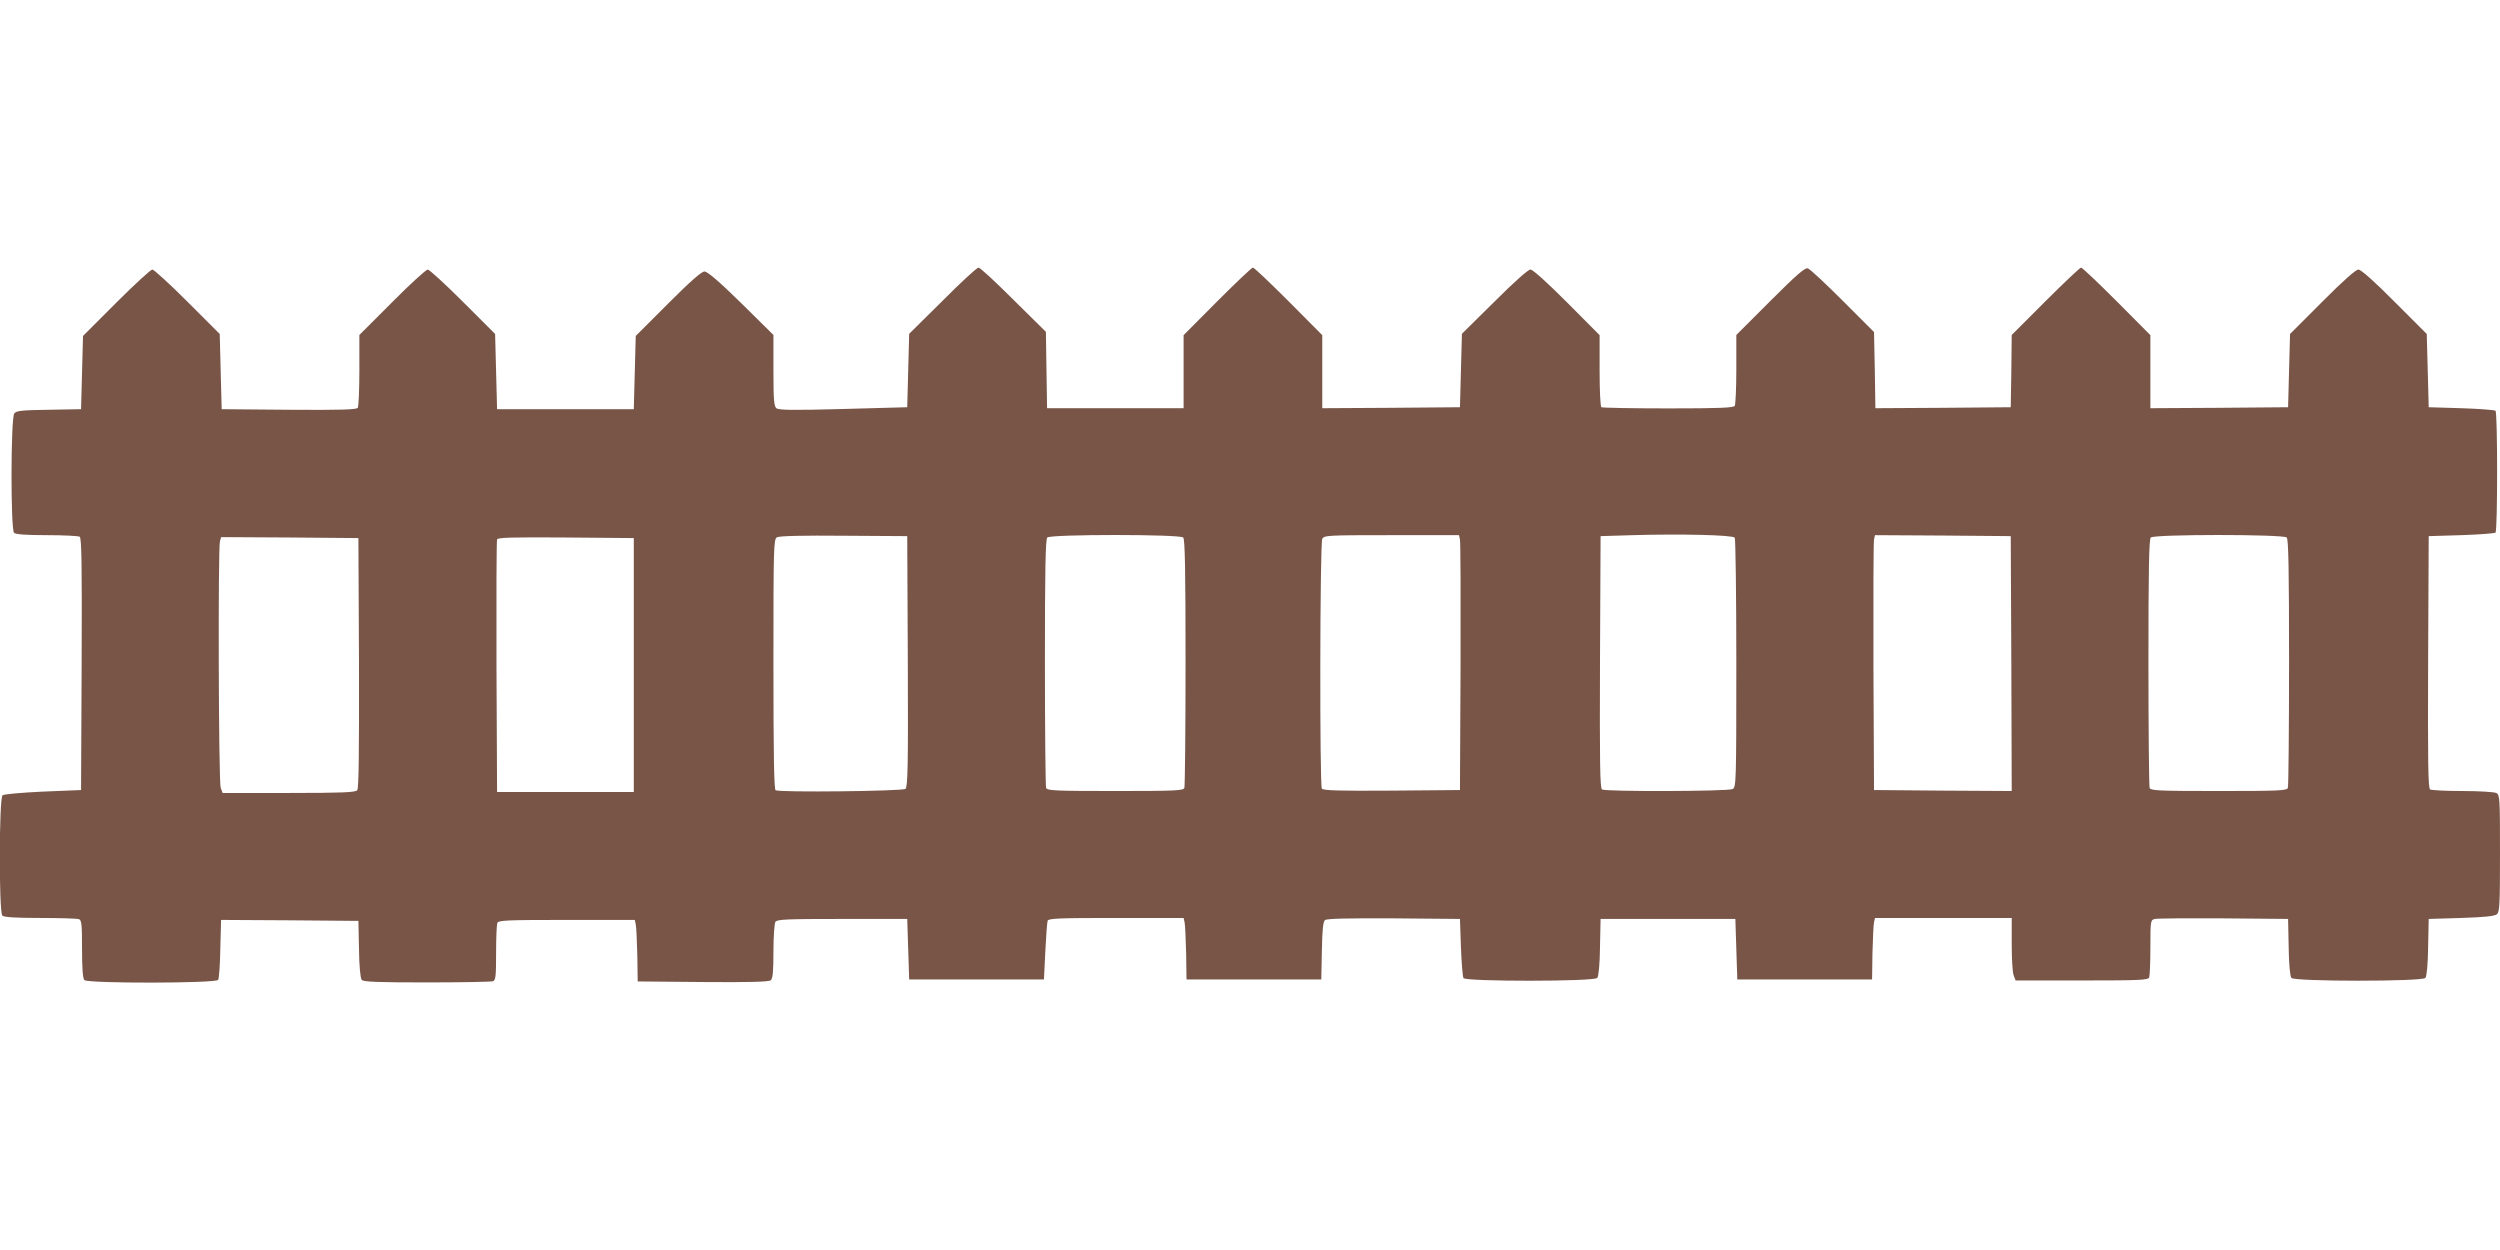 <?xml version="1.0" standalone="no"?>
<!DOCTYPE svg PUBLIC "-//W3C//DTD SVG 20010904//EN"
 "http://www.w3.org/TR/2001/REC-SVG-20010904/DTD/svg10.dtd">
<svg version="1.0" xmlns="http://www.w3.org/2000/svg"
 width="1280pt" height="640pt" viewBox="0 0 1280 640"
 preserveAspectRatio="xMidYMid meet">
<g transform="translate(0,640) scale(0.1,-0.1)"
fill="#795548" stroke="none">
<path d="M4826 4860 l-171 -169 -5 -188 -5 -188 -327 -9 c-259 -7 -331 -6
-343 4 -12 10 -15 44 -15 194 l0 181 -165 163 c-114 112 -173 162 -188 162
-15 0 -72 -50 -187 -165 l-165 -165 -5 -188 -5 -187 -350 0 -350 0 -5 192 -5
193 -165 165 c-91 91 -172 165 -180 165 -8 0 -91 -75 -183 -168 l-167 -167 0
-180 c0 -99 -4 -186 -8 -193 -7 -9 -84 -12 -353 -10 l-344 3 -5 192 -5 193
-165 165 c-91 91 -172 165 -180 165 -8 0 -92 -77 -185 -170 l-170 -170 -5
-188 -5 -187 -165 -3 c-141 -2 -167 -5 -177 -19 -18 -24 -19 -593 -1 -611 8
-8 60 -12 168 -12 85 0 161 -4 168 -8 10 -7 12 -144 10 -653 l-3 -644 -195 -8
c-108 -5 -200 -13 -207 -19 -18 -15 -19 -598 -1 -616 8 -8 66 -12 194 -12 100
0 189 -3 198 -6 14 -5 16 -28 16 -153 0 -101 4 -151 12 -159 18 -18 673 -17
685 1 4 6 10 78 11 160 l4 147 351 -2 352 -3 3 -144 c1 -86 7 -150 14 -158 8
-10 78 -13 333 -13 178 0 330 3 339 6 14 5 16 28 16 144 0 76 3 145 6 154 5
14 46 16 355 16 l349 0 5 -22 c3 -13 6 -84 8 -158 l2 -135 334 -3 c238 -2 338
1 347 9 11 9 14 45 14 148 0 75 5 143 10 151 8 13 57 15 342 15 l333 0 5 -155
5 -155 345 0 345 0 7 143 c4 79 9 150 12 158 4 12 63 14 350 14 l346 0 5 -22
c3 -13 6 -84 8 -158 l2 -135 345 0 345 0 3 146 c2 108 6 150 16 158 9 8 114
10 352 9 l339 -3 5 -145 c3 -80 9 -151 13 -158 12 -18 670 -18 685 1 7 8 13
72 14 158 l3 144 345 0 345 0 5 -155 5 -155 345 0 345 0 2 135 c2 74 5 145 8
158 l5 22 350 0 350 0 0 -134 c0 -74 4 -146 10 -160 l10 -26 339 0 c300 0 340
2 345 16 3 9 6 78 6 155 0 135 1 139 23 144 12 3 171 4 352 3 l330 -3 3 -144
c1 -86 7 -150 14 -158 16 -19 670 -19 686 0 7 8 13 72 14 158 l3 144 166 5
c120 4 171 9 183 19 14 12 16 47 16 312 0 285 -1 299 -19 309 -11 5 -87 10
-173 10 -84 0 -159 4 -166 8 -10 7 -12 144 -10 653 l3 644 167 5 c91 3 170 9
175 13 11 11 11 613 0 624 -5 4 -84 10 -175 13 l-167 5 -5 187 -5 188 -165
165 c-104 105 -172 165 -185 165 -13 0 -81 -60 -185 -165 l-165 -165 -5 -188
-5 -187 -352 -3 -353 -2 0 187 0 187 -172 173 c-95 95 -177 173 -183 173 -5 0
-88 -78 -182 -172 l-173 -173 -2 -185 -3 -185 -346 -3 -347 -2 -3 195 -4 195
-160 160 c-88 88 -168 163 -179 166 -14 5 -58 -33 -192 -167 l-174 -174 0
-175 c0 -96 -4 -181 -8 -188 -7 -10 -82 -13 -341 -13 -183 0 -336 3 -342 6 -5
4 -9 84 -9 187 l0 182 -167 168 c-104 104 -175 168 -187 168 -12 0 -83 -63
-185 -165 l-166 -164 -5 -188 -5 -188 -352 -3 -353 -2 0 187 0 187 -172 173
c-95 95 -177 173 -183 173 -6 0 -88 -78 -183 -173 l-172 -173 0 -187 0 -187
-349 0 -350 0 -3 195 -3 196 -166 164 c-91 91 -171 165 -179 165 -8 0 -91 -76
-184 -170z m4056 -1213 c4 -7 8 -296 8 -644 0 -615 -1 -633 -19 -643 -23 -12
-649 -14 -669 -2 -10 7 -12 144 -10 653 l3 644 165 5 c246 7 513 1 522 -13z
m-4234 -633 c2 -532 0 -643 -12 -653 -15 -12 -645 -19 -665 -7 -8 5 -11 189
-11 646 0 598 1 640 18 649 11 7 134 10 342 8 l325 -2 3 -641z m1410 634 c9
-9 12 -165 12 -639 0 -345 -3 -634 -6 -643 -5 -14 -46 -16 -354 -16 -308 0
-349 2 -354 16 -3 9 -6 298 -6 643 0 474 3 630 12 639 17 17 679 17 696 0z
m1417 -10 c3 -13 4 -306 3 -653 l-3 -630 -349 -3 c-273 -2 -351 1 -358 10 -12
20 -10 1255 2 1279 10 18 25 19 355 19 l345 0 5 -22z m2823 -636 l2 -652 -352
2 -353 3 -3 630 c-1 347 0 640 3 653 l5 22 348 -2 347 -3 3 -653z m1410 646
c9 -9 12 -165 12 -639 0 -345 -3 -634 -6 -643 -5 -14 -46 -16 -354 -16 -308 0
-349 2 -354 16 -3 9 -6 298 -6 643 0 474 3 630 12 639 17 17 679 17 696 0z
m-9870 -642 c1 -463 -1 -643 -9 -652 -9 -11 -77 -14 -350 -14 l-339 0 -10 26
c-11 28 -14 1223 -4 1262 l6 22 352 -2 351 -3 3 -639z m1407 -11 l0 -650 -350
0 -350 0 -3 640 c-1 352 0 646 3 653 3 10 79 12 352 10 l348 -3 0 -650z"/>
</g>
</svg>
